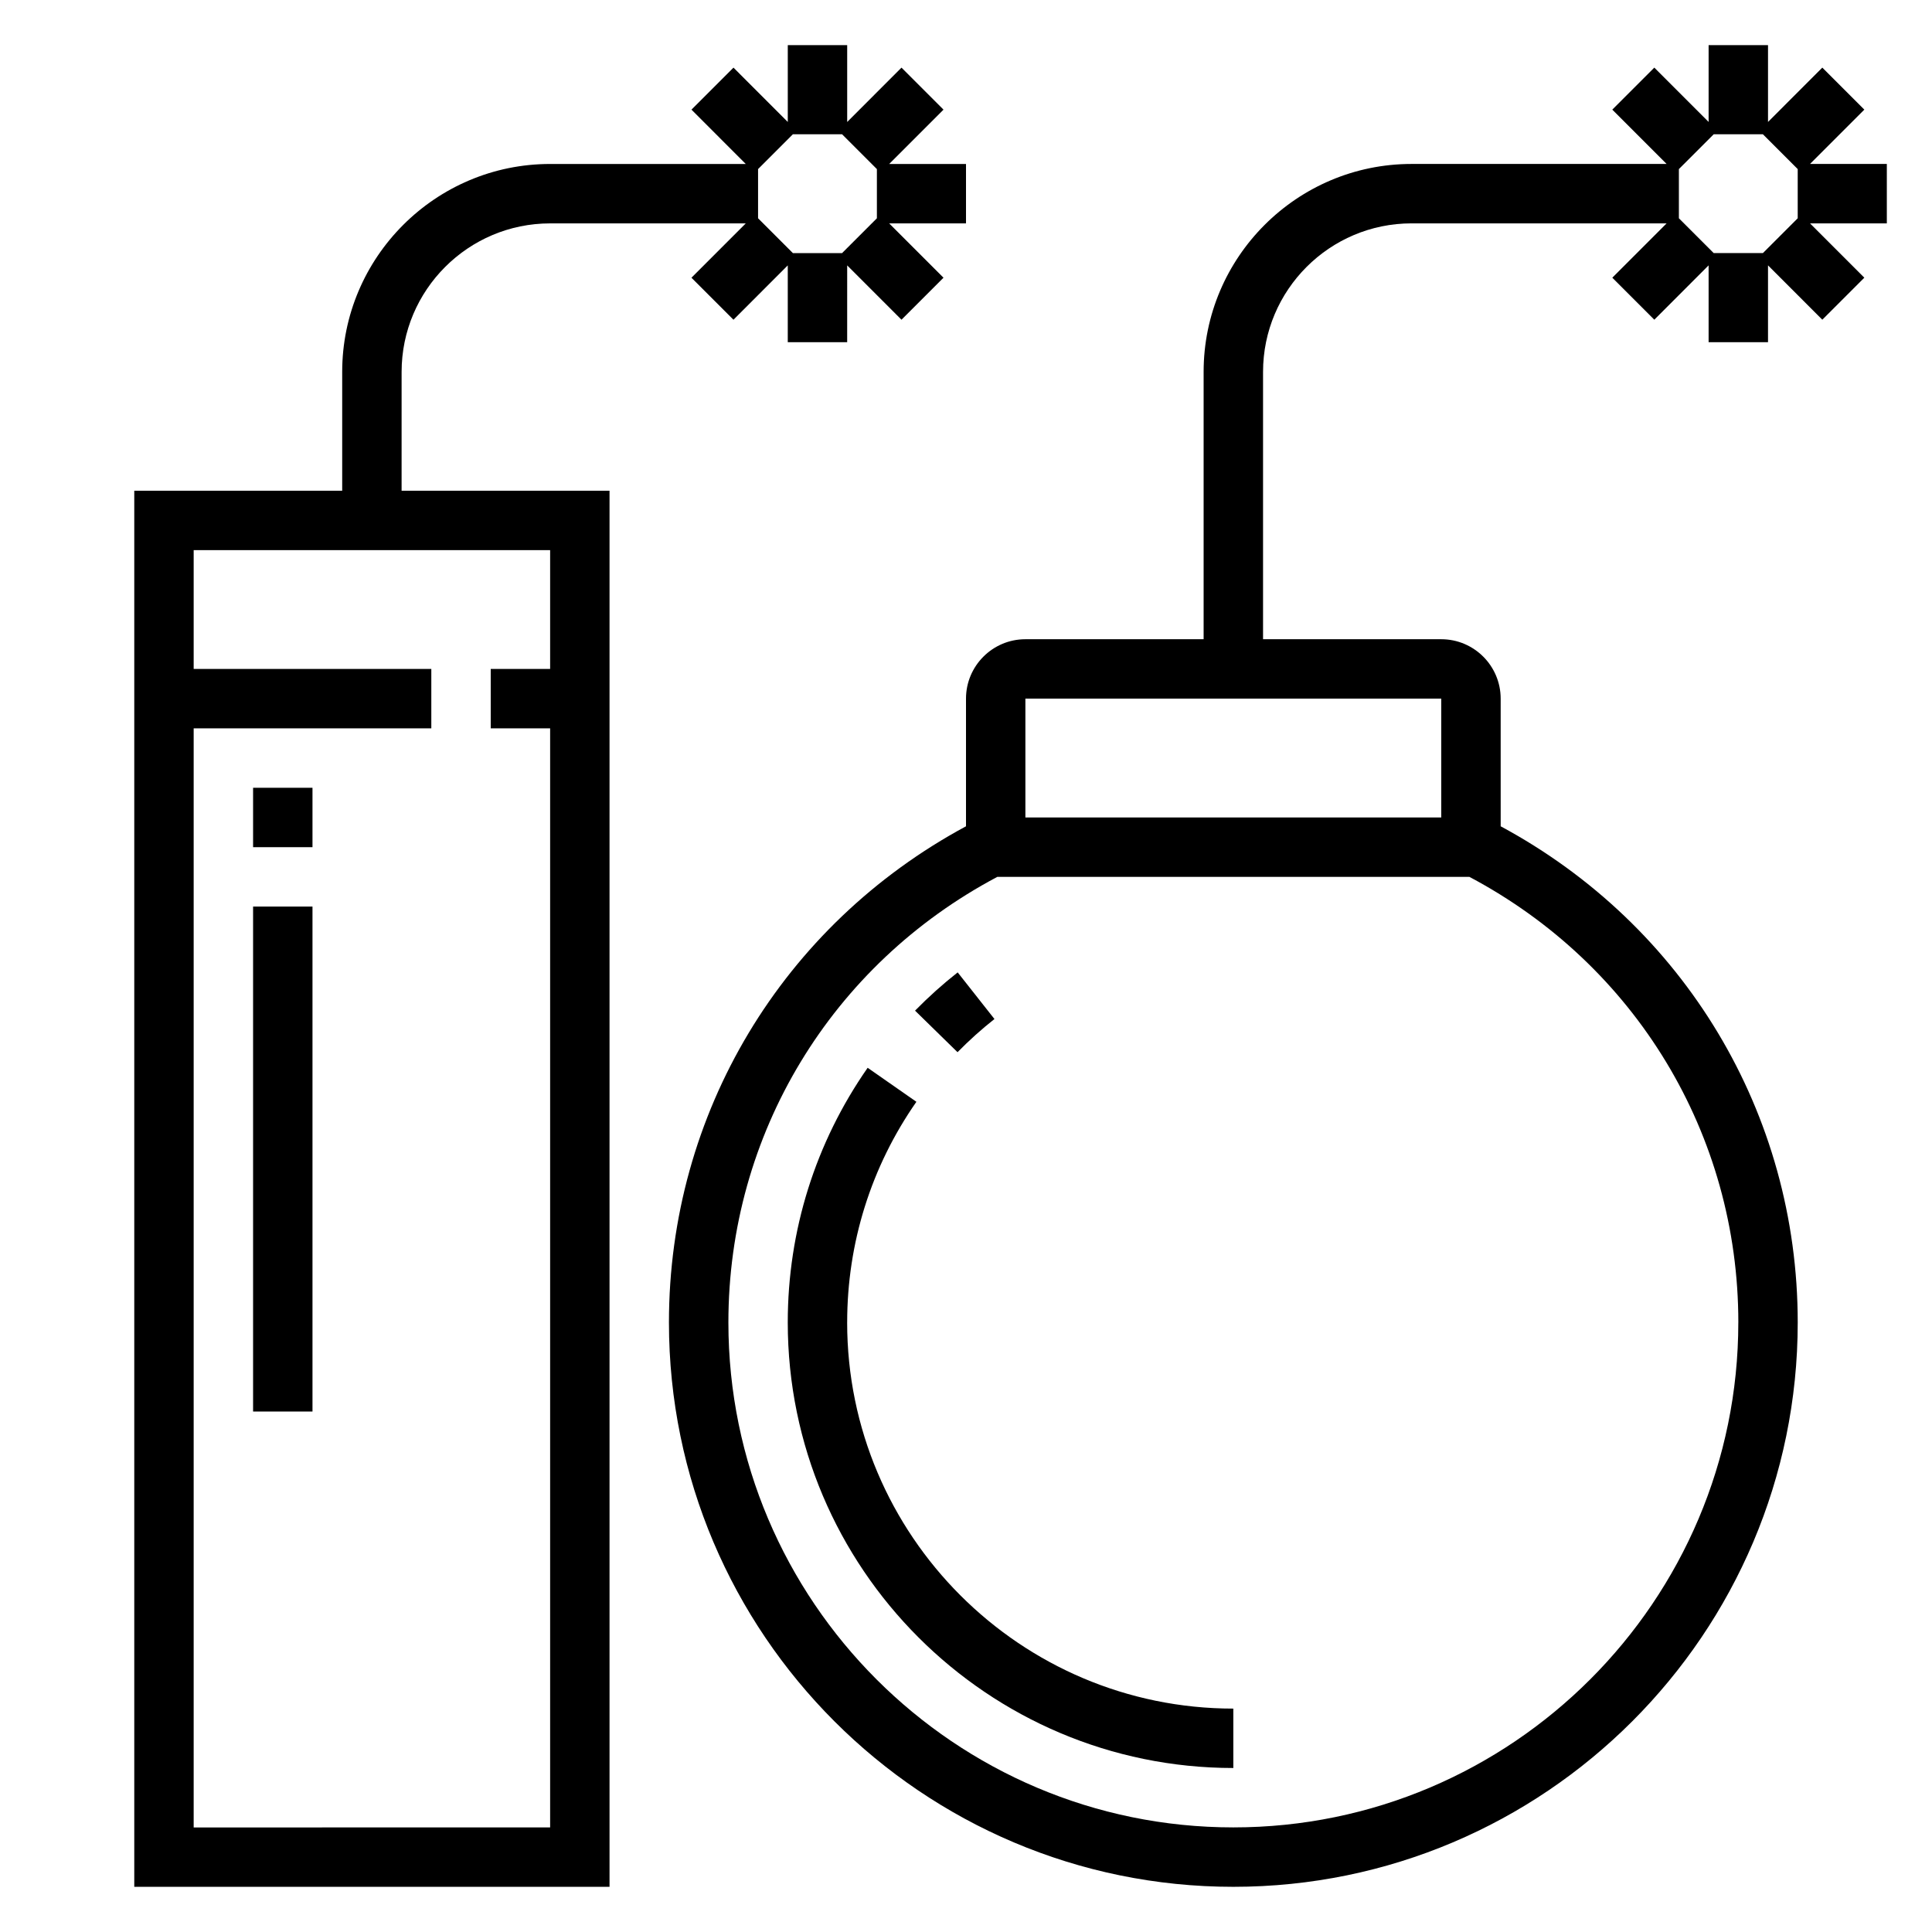 <?xml version="1.0" encoding="UTF-8"?>
<!-- Uploaded to: SVG Repo, www.svgrepo.com, Generator: SVG Repo Mixer Tools -->
<svg fill="#000000" width="800px" height="800px" version="1.1" viewBox="144 144 512 512" xmlns="http://www.w3.org/2000/svg">
 <g>
  <path d="m644.03 187.45h-20.355l14.391-14.398-11.133-11.133-14.391 14.402v-20.359h-15.742v20.355l-14.391-14.398-11.133 11.133 14.391 14.398h-67.59c-30.379 0-55.105 24.719-55.105 55.105v70.848h-47.23c-8.684 0-15.742 7.062-15.742 15.742v33.832c-48.66 26.211-78.723 76.094-78.723 131.48 0 82.477 67.094 149.57 149.57 149.57 82.477 0 149.57-67.094 149.57-149.57 0-55.387-30.062-105.27-78.719-131.48l-0.004-33.832c0-8.684-7.062-15.742-15.742-15.742h-47.23v-70.848c0-21.703 17.656-39.359 39.359-39.359h67.59l-14.391 14.398 11.133 11.133 14.387-14.402v20.359h15.742v-20.359l14.391 14.398 11.133-11.133-14.391-14.395h20.355zm-39.359 307.01c0 73.793-60.031 133.82-133.82 133.82-73.793 0-133.82-60.031-133.82-133.82 0-49.871 27.246-94.754 71.273-118.08h125.1c44.027 23.328 71.273 68.215 71.273 118.08zm-78.723-139.51v5.684h-110.21v-31.488h110.21zm94.465-166.14v13.035l-9.227 9.227h-13.035l-9.227-9.227v-13.035l9.227-9.227h13.035z"/>
  <path d="m407.54 414.05-9.746-12.359c-3.977 3.133-7.769 6.543-11.297 10.141l11.258 11.012c3.055-3.117 6.348-6.078 9.785-8.793z"/>
  <path d="m368.51 494.46c0-21.059 6.344-41.273 18.344-58.473l-12.918-9.012c-13.852 19.859-21.172 43.191-21.172 67.484 0 65.109 52.973 118.08 118.08 118.08v-15.742c-56.426 0-102.34-45.91-102.34-102.34z"/>
  <path d="m211.07 352.77h15.742v15.742h-15.742z"/>
  <path d="m211.07 384.25h15.742v133.82h-15.742z"/>
  <path d="m250.43 242.56c0-21.703 17.656-39.359 39.359-39.359h51.844l-14.391 14.398 11.133 11.133 14.391-14.402v20.359h15.742l0.004-20.359 14.391 14.398 11.133-11.133-14.395-14.395h20.359v-15.746h-20.355l14.391-14.398-11.133-11.133-14.391 14.402v-20.359h-15.742v20.355l-14.391-14.398-11.133 11.133 14.391 14.398h-51.848c-30.379 0-55.105 24.719-55.105 55.105v31.488h-55.102v369.98h125.95v-369.98h-55.105zm94.465-40.715v-13.035l9.227-9.227h13.035l9.227 9.227v13.035l-9.227 9.227h-13.035zm-55.105 119.43h-15.742v15.742h15.742v291.27l-94.465 0.004v-291.27h62.977v-15.742l-62.977-0.004v-31.488h94.465z"/>
 </g>
</svg>